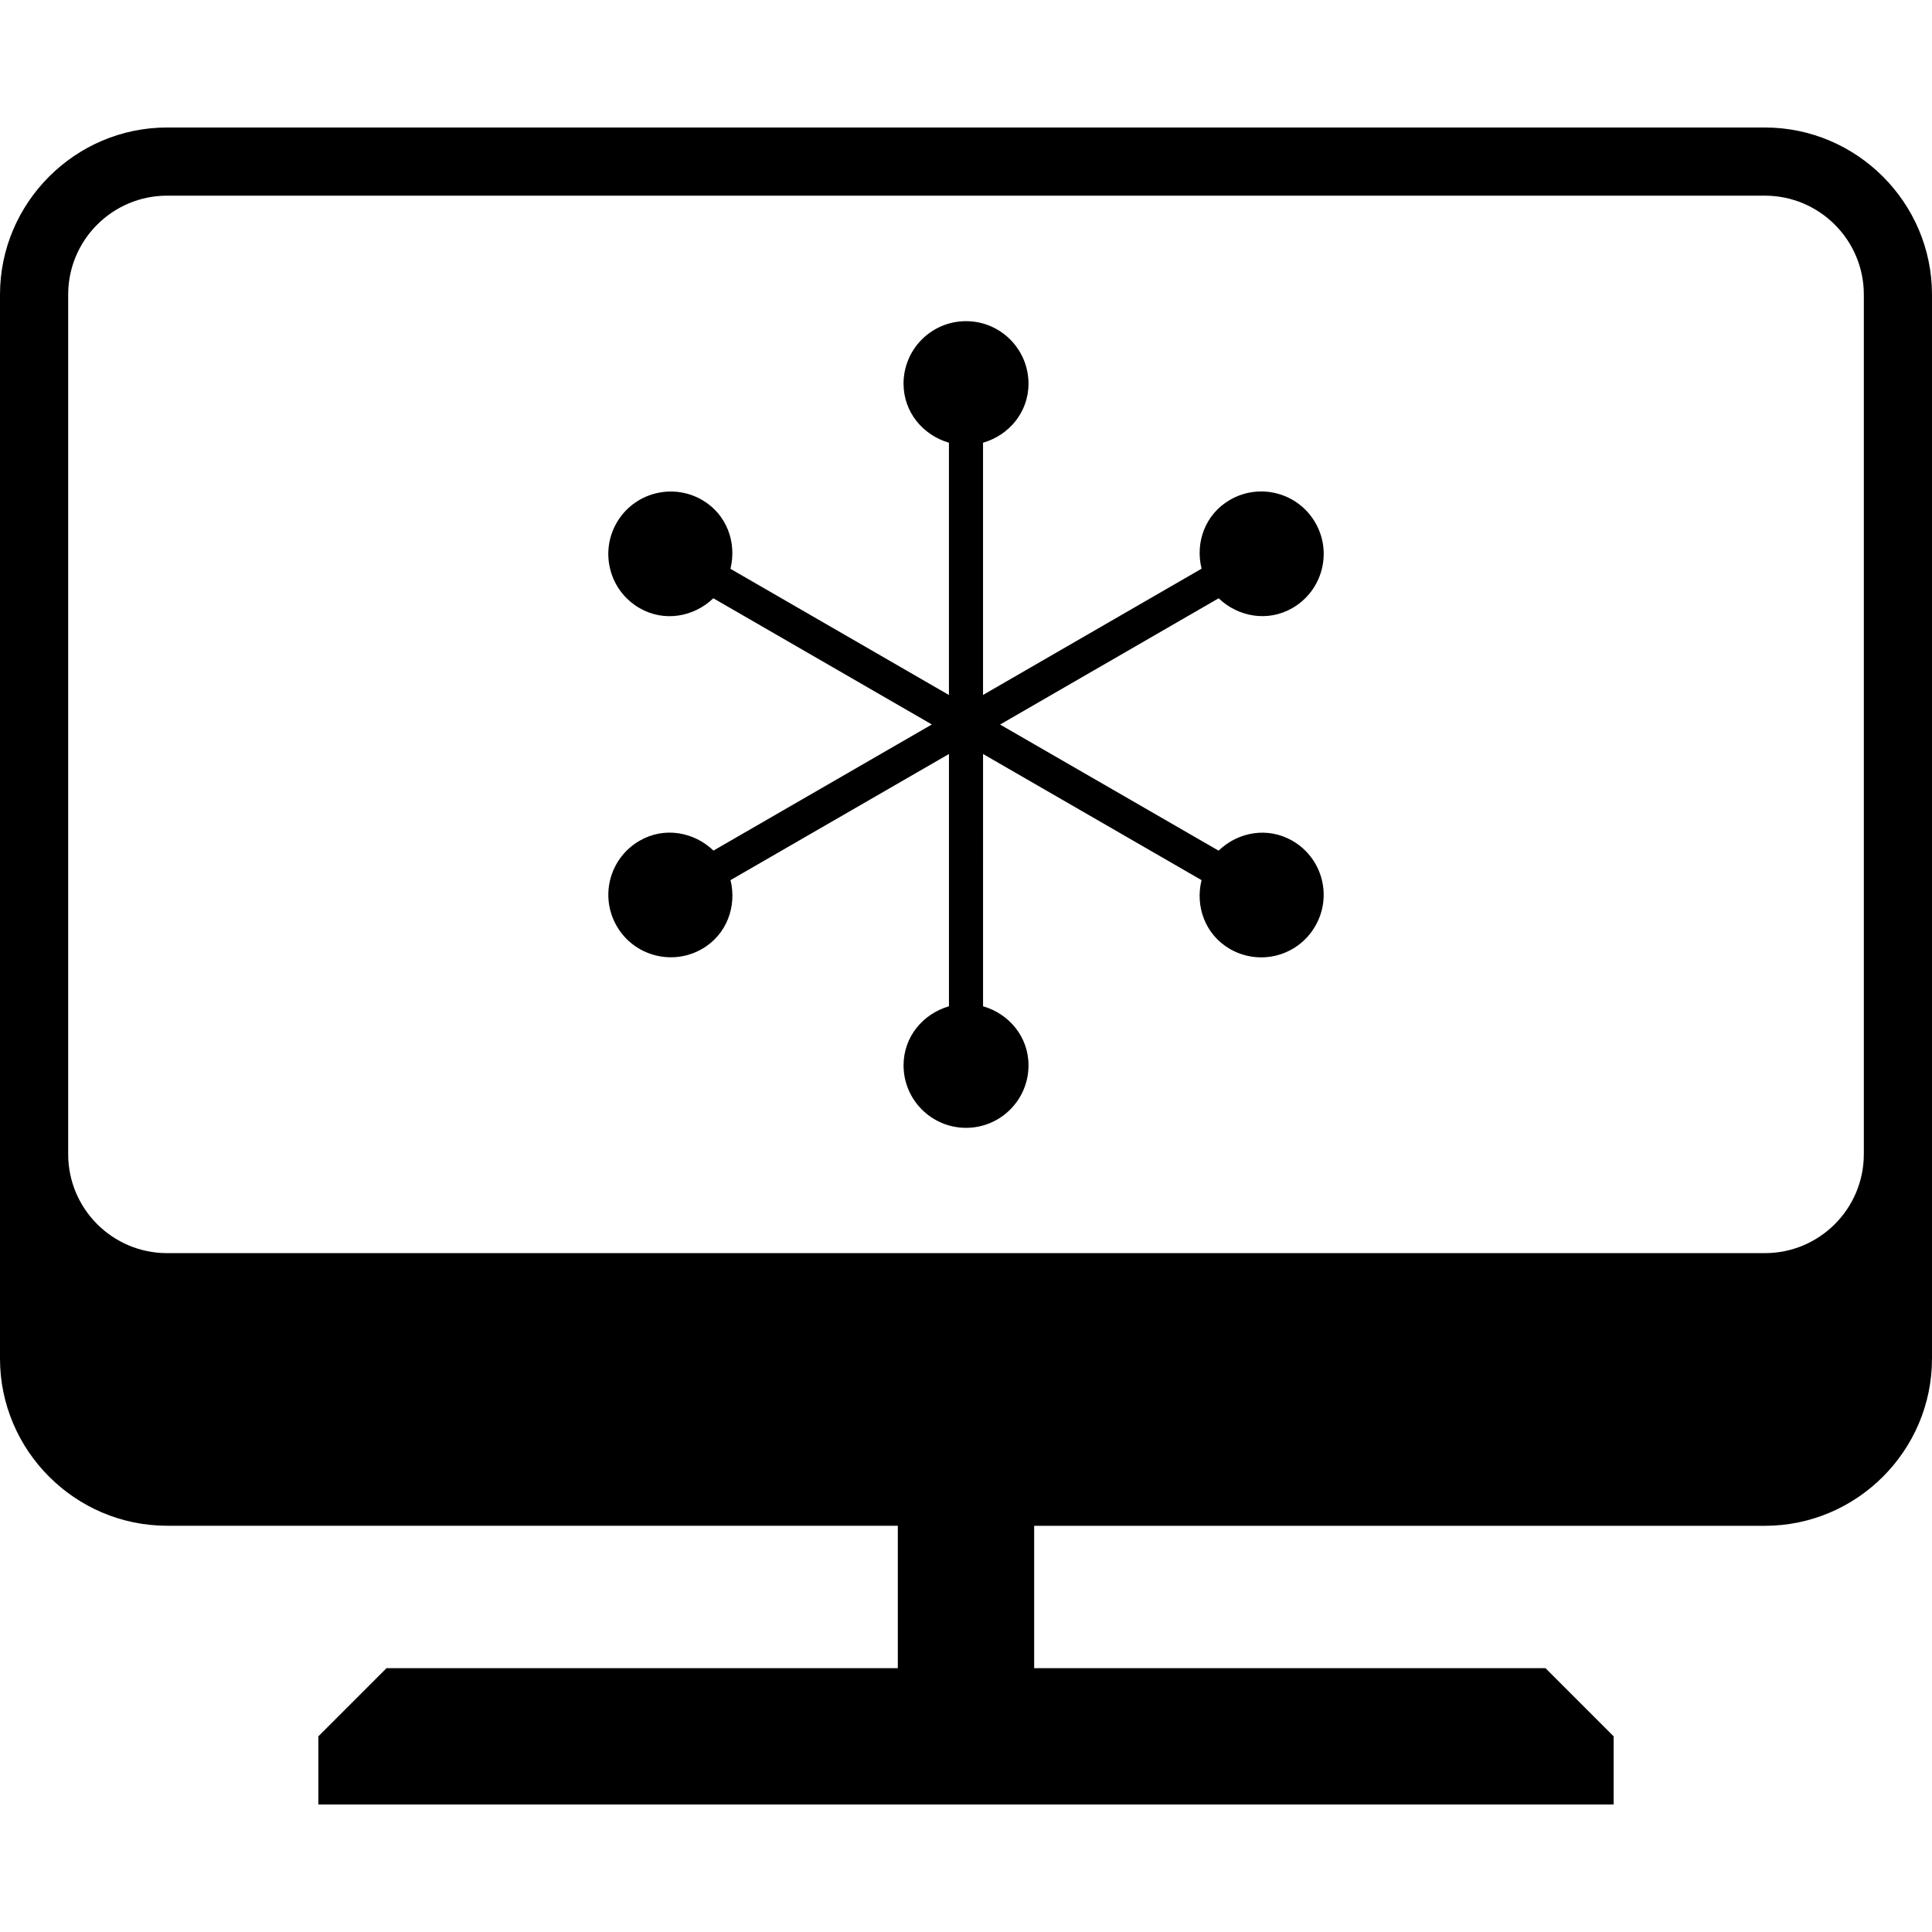 <?xml version="1.0" encoding="iso-8859-1"?>
<!-- Uploaded to: SVG Repo, www.svgrepo.com, Generator: SVG Repo Mixer Tools -->
<!DOCTYPE svg PUBLIC "-//W3C//DTD SVG 1.1//EN" "http://www.w3.org/Graphics/SVG/1.1/DTD/svg11.dtd">
<svg fill="#000000" version="1.1" id="Capa_1" xmlns="http://www.w3.org/2000/svg" xmlns:xlink="http://www.w3.org/1999/xlink" 
	 width="800px" height="800px" viewBox="0 0 176.708 176.707"
	 xml:space="preserve">
<g>
	<g>
		<path d="M161.423,11.661H15.281C6.877,11.661,0,18.544,0,26.941v97.326c0,8.409,6.884,15.283,15.281,15.283h66.837v13.025H35.354
			l-6.235,6.235v6.235h118.47v-6.235l-6.234-6.235H94.588v-13.019h66.835c8.415,0,15.284-6.881,15.284-15.284V26.941
			C176.708,18.544,169.838,11.661,161.423,11.661z M170.472,105.567c0,4.993-4.056,9.049-9.049,9.049H15.281
			c-4.993,0-9.045-4.056-9.045-9.049V26.941c0-4.987,4.052-9.045,9.045-9.045h146.143c4.993,0,9.049,4.058,9.049,9.045V105.567z"/>
		<path d="M118.214,55.612c2.729-1.583,3.672-5.069,2.089-7.807c-1.571-2.73-5.072-3.665-7.8-2.088
			c-2.266,1.303-3.203,3.897-2.601,6.296l-19.99,11.548V40.493c2.381-0.688,4.158-2.795,4.158-5.401
			c0-3.154-2.557-5.718-5.711-5.718c-3.161,0-5.718,2.558-5.718,5.718c0,2.6,1.771,4.707,4.152,5.401v23.074L66.81,52.025
			c0.594-2.405-0.341-4.999-2.6-6.302c-2.731-1.577-6.229-0.643-7.806,2.088s-0.643,6.229,2.088,7.806
			c2.25,1.303,4.969,0.816,6.753-0.898L85.23,66.262L65.257,77.798c-1.784-1.714-4.5-2.207-6.753-0.904
			c-2.737,1.577-3.678,5.069-2.095,7.807c1.577,2.733,5.075,3.665,7.807,2.089c2.253-1.297,3.193-3.897,2.6-6.291l19.979-11.536
			v23.074c-2.381,0.694-4.152,2.795-4.152,5.401c0,3.154,2.557,5.718,5.718,5.718c3.154,0,5.711-2.558,5.711-5.718
			c0-2.606-1.777-4.713-4.158-5.401V68.963l19.984,11.536c-0.597,2.405,0.341,4.993,2.594,6.296c2.74,1.577,6.229,0.651,7.807-2.095
			c1.583-2.731,0.646-6.223-2.089-7.8c-2.259-1.303-4.975-0.816-6.753,0.904L91.471,66.269l19.99-11.548
			C113.246,56.428,115.961,56.915,118.214,55.612z"/>
	</g>
</g>
</svg>